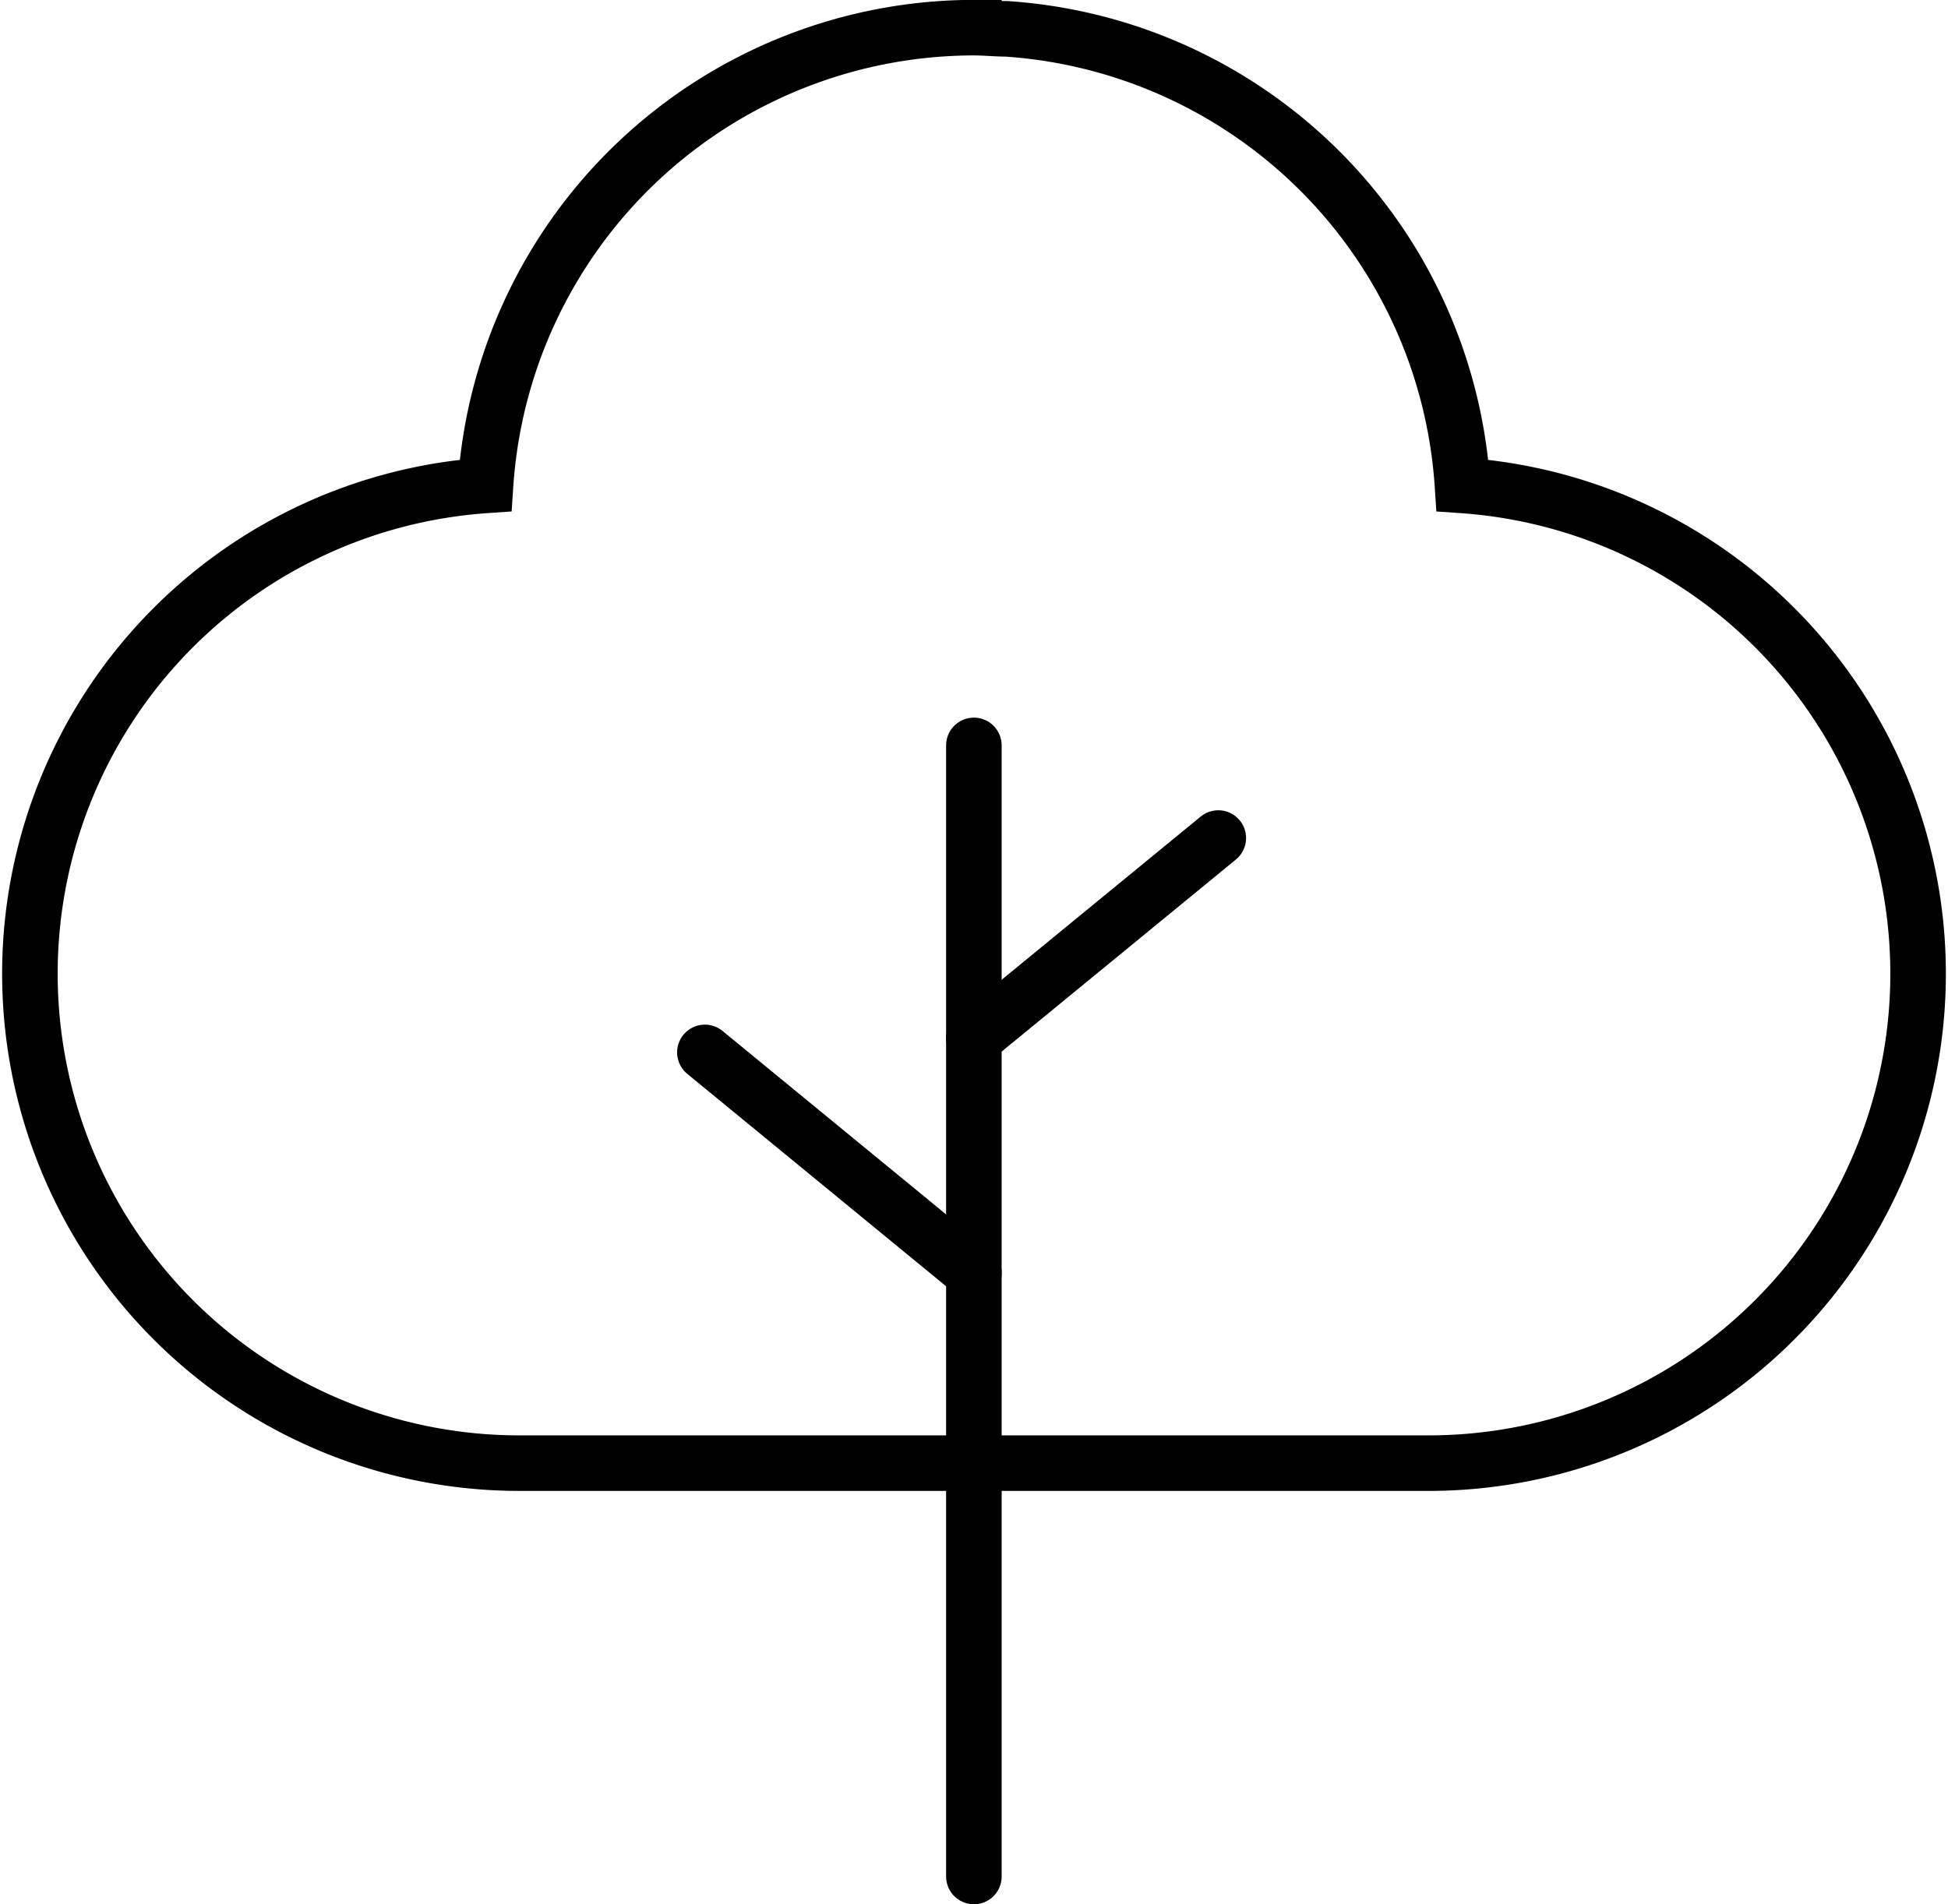 <svg id="Layer_1" data-name="Layer 1" xmlns="http://www.w3.org/2000/svg" viewBox="0 0 82.41 80.58"><defs><style>.cls-1,.cls-2{fill:none;stroke:#000;stroke-miterlimit:10;stroke-width:2.35px;}.cls-1{fill-rule:evenodd;}.cls-2{stroke-linecap:round;}</style></defs><path class="cls-1" d="M42.58,1.22c-.45,0-.91-.05-1.38-.05A20.73,20.73,0,0,0,20.54,20.54a20.71,20.71,0,0,0,1.34,41.37H60.53a20.71,20.71,0,0,0,1.34-41.37A20.72,20.72,0,0,0,42.58,1.22Z"/><line class="cls-2" x1="41.2" y1="31.54" x2="41.2" y2="79.4"/><line class="cls-2" x1="41.2" y1="43.94" x2="51.54" y2="35.46"/><line class="cls-2" x1="29.82" y1="44.53" x2="41.2" y2="53.87"/></svg>